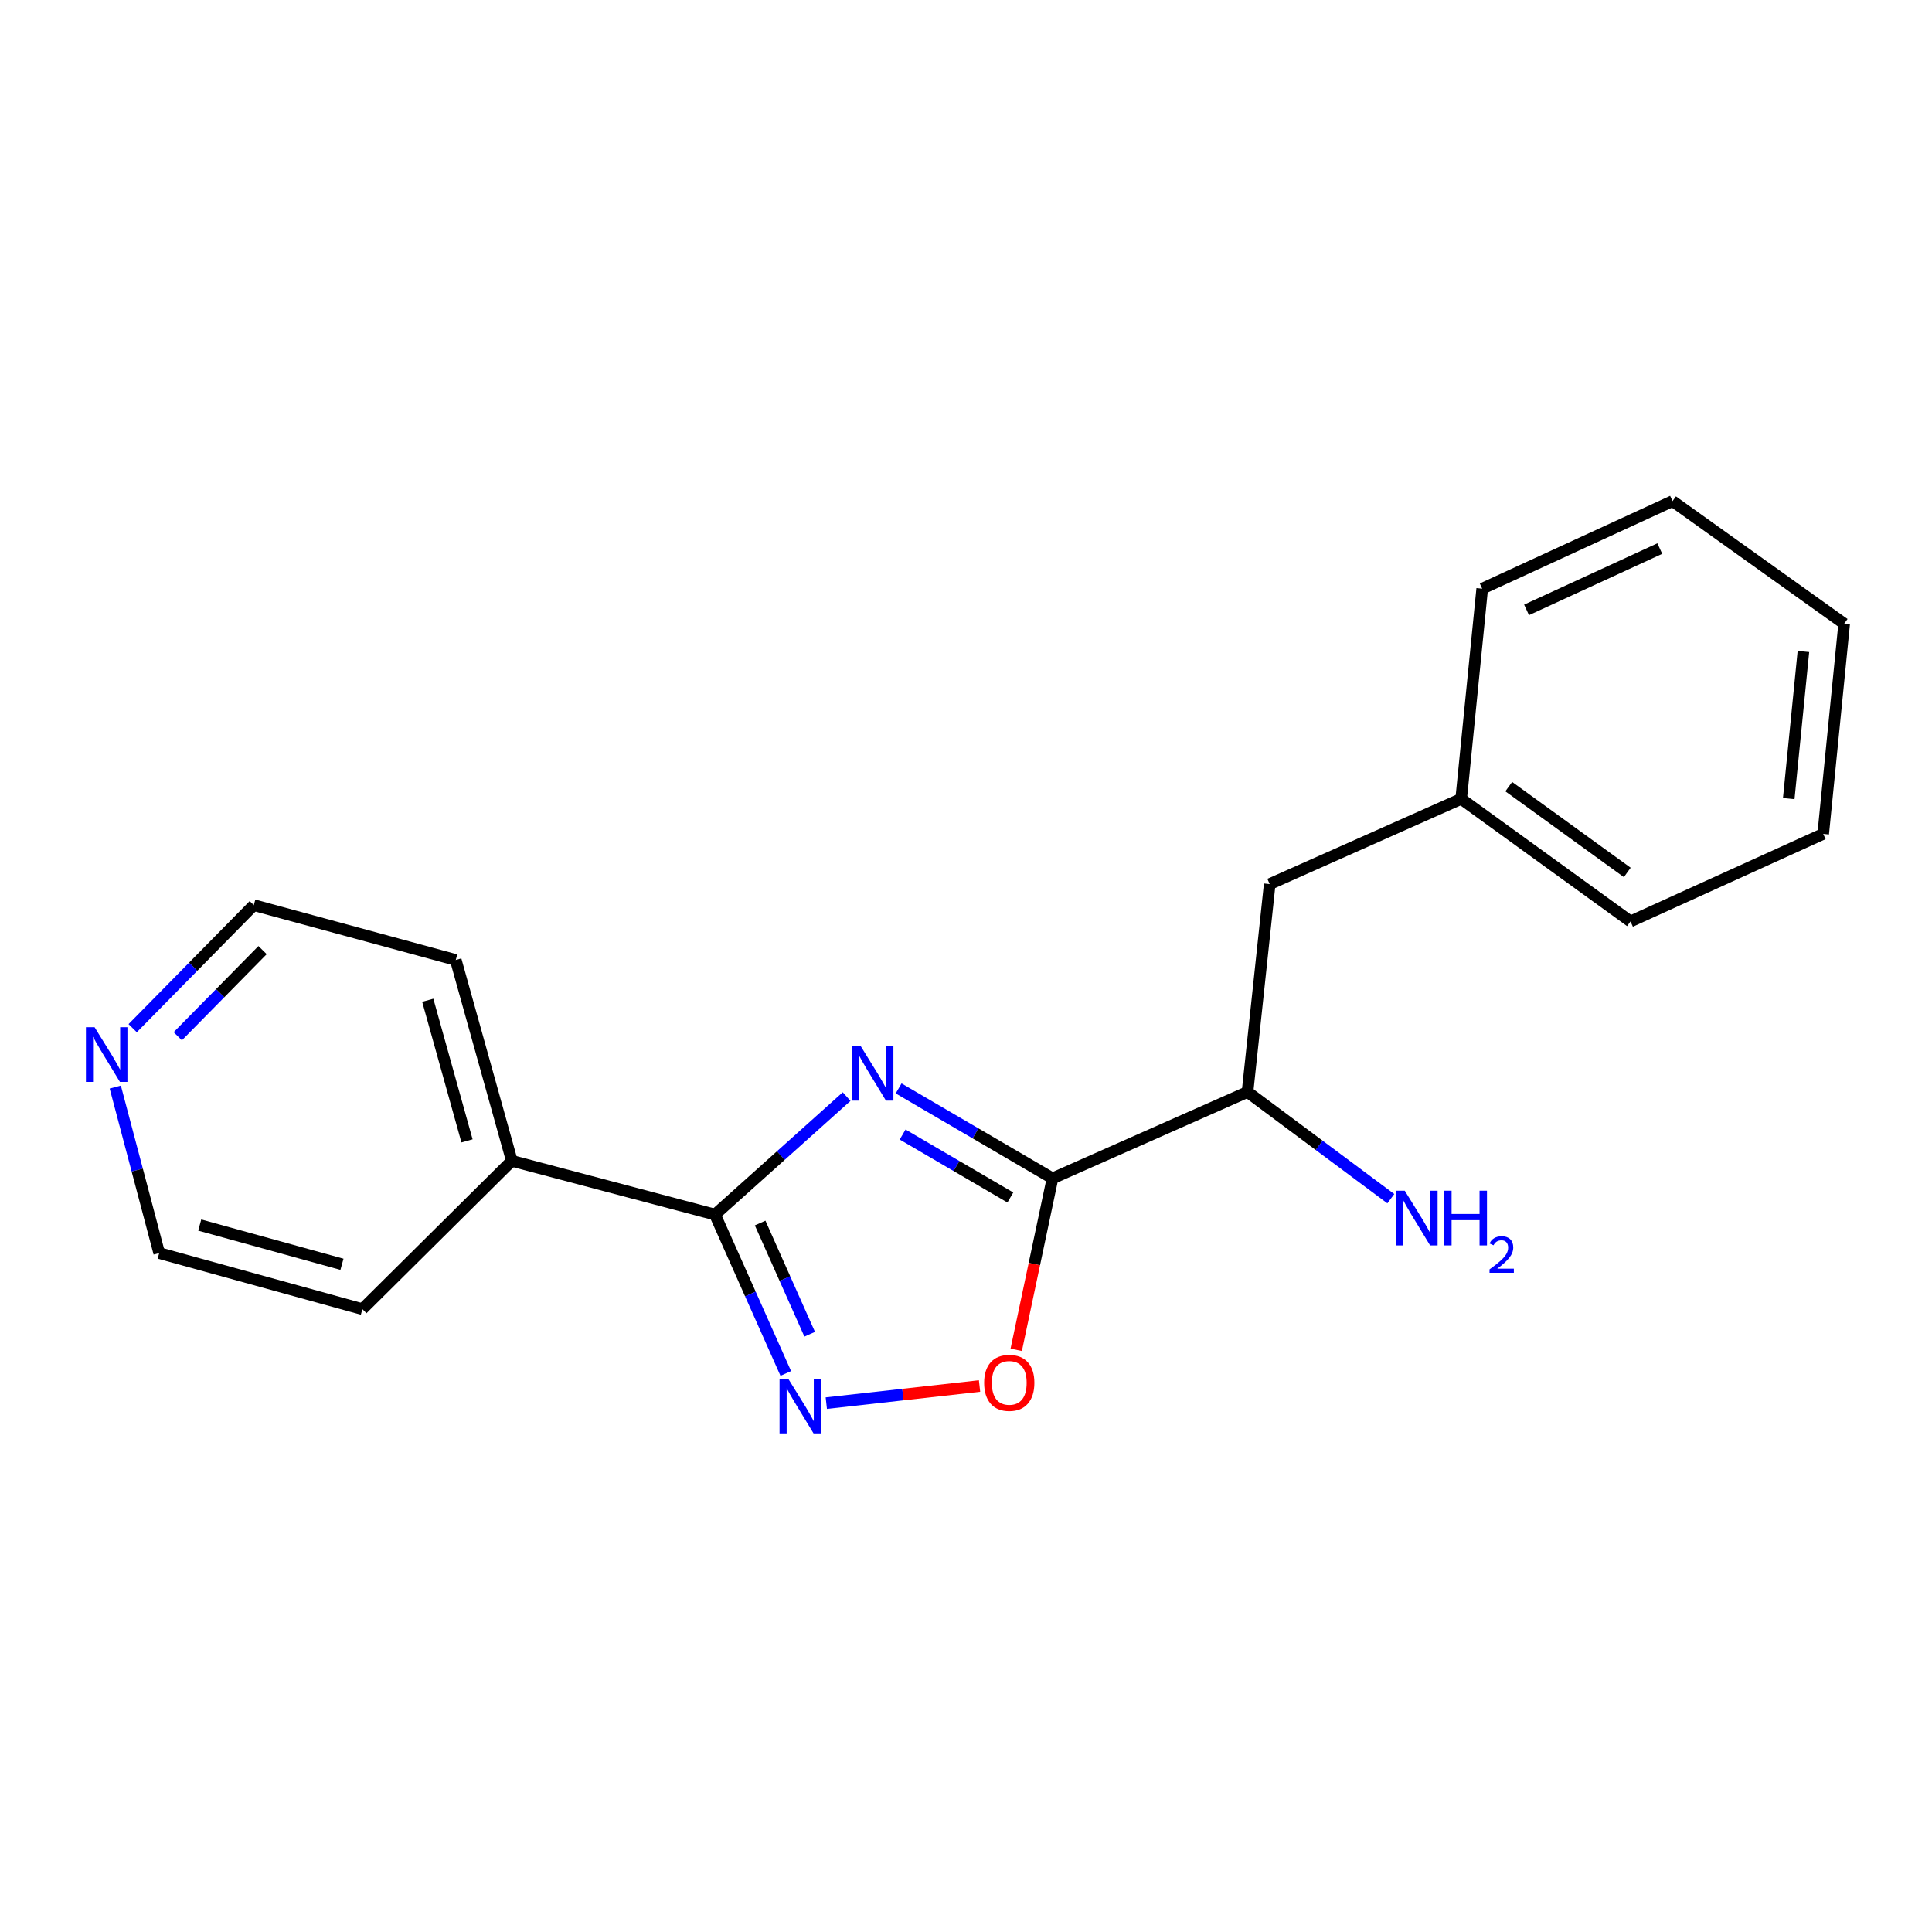 <?xml version='1.0' encoding='iso-8859-1'?>
<svg version='1.1' baseProfile='full'
              xmlns='http://www.w3.org/2000/svg'
                      xmlns:rdkit='http://www.rdkit.org/xml'
                      xmlns:xlink='http://www.w3.org/1999/xlink'
                  xml:space='preserve'
width='1000px' height='1000px' viewBox='0 0 1000 1000'>
<!-- END OF HEADER -->
<rect style='opacity:1.0;fill:#FFFFFF;stroke:none' width='1000' height='1000' x='0' y='0'> </rect>
<path class='bond-0' d='M 465.124,563.361 L 504.947,586.639' style='fill:none;fill-rule:evenodd;stroke:#0000FF;stroke-width:6px;stroke-linecap:butt;stroke-linejoin:miter;stroke-opacity:1' />
<path class='bond-0' d='M 504.947,586.639 L 544.771,609.918' style='fill:none;fill-rule:evenodd;stroke:#000000;stroke-width:6px;stroke-linecap:butt;stroke-linejoin:miter;stroke-opacity:1' />
<path class='bond-0' d='M 467.198,587.235 L 495.074,603.53' style='fill:none;fill-rule:evenodd;stroke:#0000FF;stroke-width:6px;stroke-linecap:butt;stroke-linejoin:miter;stroke-opacity:1' />
<path class='bond-0' d='M 495.074,603.53 L 522.951,619.825' style='fill:none;fill-rule:evenodd;stroke:#000000;stroke-width:6px;stroke-linecap:butt;stroke-linejoin:miter;stroke-opacity:1' />
<path class='bond-1' d='M 438.208,567.592 L 404.146,598.129' style='fill:none;fill-rule:evenodd;stroke:#0000FF;stroke-width:6px;stroke-linecap:butt;stroke-linejoin:miter;stroke-opacity:1' />
<path class='bond-1' d='M 404.146,598.129 L 370.083,628.667' style='fill:none;fill-rule:evenodd;stroke:#000000;stroke-width:6px;stroke-linecap:butt;stroke-linejoin:miter;stroke-opacity:1' />
<path class='bond-3' d='M 544.771,609.918 L 535.382,654.29' style='fill:none;fill-rule:evenodd;stroke:#000000;stroke-width:6px;stroke-linecap:butt;stroke-linejoin:miter;stroke-opacity:1' />
<path class='bond-3' d='M 535.382,654.29 L 525.993,698.662' style='fill:none;fill-rule:evenodd;stroke:#FF0000;stroke-width:6px;stroke-linecap:butt;stroke-linejoin:miter;stroke-opacity:1' />
<path class='bond-4' d='M 544.771,609.918 L 645.712,565.202' style='fill:none;fill-rule:evenodd;stroke:#000000;stroke-width:6px;stroke-linecap:butt;stroke-linejoin:miter;stroke-opacity:1' />
<path class='bond-2' d='M 370.083,628.667 L 388.4,669.783' style='fill:none;fill-rule:evenodd;stroke:#000000;stroke-width:6px;stroke-linecap:butt;stroke-linejoin:miter;stroke-opacity:1' />
<path class='bond-2' d='M 388.4,669.783 L 406.717,710.899' style='fill:none;fill-rule:evenodd;stroke:#0000FF;stroke-width:6px;stroke-linecap:butt;stroke-linejoin:miter;stroke-opacity:1' />
<path class='bond-2' d='M 393.449,633.04 L 406.271,661.821' style='fill:none;fill-rule:evenodd;stroke:#000000;stroke-width:6px;stroke-linecap:butt;stroke-linejoin:miter;stroke-opacity:1' />
<path class='bond-2' d='M 406.271,661.821 L 419.093,690.602' style='fill:none;fill-rule:evenodd;stroke:#0000FF;stroke-width:6px;stroke-linecap:butt;stroke-linejoin:miter;stroke-opacity:1' />
<path class='bond-5' d='M 370.083,628.667 L 264.925,600.853' style='fill:none;fill-rule:evenodd;stroke:#000000;stroke-width:6px;stroke-linecap:butt;stroke-linejoin:miter;stroke-opacity:1' />
<path class='bond-19' d='M 427.694,726.267 L 467.352,721.835' style='fill:none;fill-rule:evenodd;stroke:#0000FF;stroke-width:6px;stroke-linecap:butt;stroke-linejoin:miter;stroke-opacity:1' />
<path class='bond-19' d='M 467.352,721.835 L 507.009,717.404' style='fill:none;fill-rule:evenodd;stroke:#FF0000;stroke-width:6px;stroke-linecap:butt;stroke-linejoin:miter;stroke-opacity:1' />
<path class='bond-6' d='M 645.712,565.202 L 657.2,457.609' style='fill:none;fill-rule:evenodd;stroke:#000000;stroke-width:6px;stroke-linecap:butt;stroke-linejoin:miter;stroke-opacity:1' />
<path class='bond-8' d='M 645.712,565.202 L 682.8,592.821' style='fill:none;fill-rule:evenodd;stroke:#000000;stroke-width:6px;stroke-linecap:butt;stroke-linejoin:miter;stroke-opacity:1' />
<path class='bond-8' d='M 682.8,592.821 L 719.888,620.439' style='fill:none;fill-rule:evenodd;stroke:#0000FF;stroke-width:6px;stroke-linecap:butt;stroke-linejoin:miter;stroke-opacity:1' />
<path class='bond-12' d='M 264.925,600.853 L 187.57,677.61' style='fill:none;fill-rule:evenodd;stroke:#000000;stroke-width:6px;stroke-linecap:butt;stroke-linejoin:miter;stroke-opacity:1' />
<path class='bond-13' d='M 264.925,600.853 L 235.904,496.879' style='fill:none;fill-rule:evenodd;stroke:#000000;stroke-width:6px;stroke-linecap:butt;stroke-linejoin:miter;stroke-opacity:1' />
<path class='bond-13' d='M 241.728,590.517 L 221.413,517.735' style='fill:none;fill-rule:evenodd;stroke:#000000;stroke-width:6px;stroke-linecap:butt;stroke-linejoin:miter;stroke-opacity:1' />
<path class='bond-9' d='M 657.2,457.609 L 756.305,413.492' style='fill:none;fill-rule:evenodd;stroke:#000000;stroke-width:6px;stroke-linecap:butt;stroke-linejoin:miter;stroke-opacity:1' />
<path class='bond-7' d='M 68.671,532.18 L 100.018,500.34' style='fill:none;fill-rule:evenodd;stroke:#0000FF;stroke-width:6px;stroke-linecap:butt;stroke-linejoin:miter;stroke-opacity:1' />
<path class='bond-7' d='M 100.018,500.34 L 131.366,468.5' style='fill:none;fill-rule:evenodd;stroke:#000000;stroke-width:6px;stroke-linecap:butt;stroke-linejoin:miter;stroke-opacity:1' />
<path class='bond-7' d='M 92.016,536.354 L 113.96,514.066' style='fill:none;fill-rule:evenodd;stroke:#0000FF;stroke-width:6px;stroke-linecap:butt;stroke-linejoin:miter;stroke-opacity:1' />
<path class='bond-7' d='M 113.96,514.066 L 135.903,491.778' style='fill:none;fill-rule:evenodd;stroke:#000000;stroke-width:6px;stroke-linecap:butt;stroke-linejoin:miter;stroke-opacity:1' />
<path class='bond-20' d='M 59.666,562.662 L 71.034,605.626' style='fill:none;fill-rule:evenodd;stroke:#0000FF;stroke-width:6px;stroke-linecap:butt;stroke-linejoin:miter;stroke-opacity:1' />
<path class='bond-20' d='M 71.034,605.626 L 82.401,648.59' style='fill:none;fill-rule:evenodd;stroke:#000000;stroke-width:6px;stroke-linecap:butt;stroke-linejoin:miter;stroke-opacity:1' />
<path class='bond-14' d='M 756.305,413.492 L 843.942,476.935' style='fill:none;fill-rule:evenodd;stroke:#000000;stroke-width:6px;stroke-linecap:butt;stroke-linejoin:miter;stroke-opacity:1' />
<path class='bond-14' d='M 780.923,407.161 L 842.269,451.571' style='fill:none;fill-rule:evenodd;stroke:#000000;stroke-width:6px;stroke-linecap:butt;stroke-linejoin:miter;stroke-opacity:1' />
<path class='bond-15' d='M 756.305,413.492 L 767.184,304.703' style='fill:none;fill-rule:evenodd;stroke:#000000;stroke-width:6px;stroke-linecap:butt;stroke-linejoin:miter;stroke-opacity:1' />
<path class='bond-10' d='M 82.401,648.59 L 187.57,677.61' style='fill:none;fill-rule:evenodd;stroke:#000000;stroke-width:6px;stroke-linecap:butt;stroke-linejoin:miter;stroke-opacity:1' />
<path class='bond-10' d='M 103.38,634.083 L 176.998,654.398' style='fill:none;fill-rule:evenodd;stroke:#000000;stroke-width:6px;stroke-linecap:butt;stroke-linejoin:miter;stroke-opacity:1' />
<path class='bond-11' d='M 131.366,468.5 L 235.904,496.879' style='fill:none;fill-rule:evenodd;stroke:#000000;stroke-width:6px;stroke-linecap:butt;stroke-linejoin:miter;stroke-opacity:1' />
<path class='bond-17' d='M 843.942,476.935 L 943.687,431.622' style='fill:none;fill-rule:evenodd;stroke:#000000;stroke-width:6px;stroke-linecap:butt;stroke-linejoin:miter;stroke-opacity:1' />
<path class='bond-16' d='M 767.184,304.703 L 865.713,259.358' style='fill:none;fill-rule:evenodd;stroke:#000000;stroke-width:6px;stroke-linecap:butt;stroke-linejoin:miter;stroke-opacity:1' />
<path class='bond-16' d='M 790.143,315.674 L 859.113,283.932' style='fill:none;fill-rule:evenodd;stroke:#000000;stroke-width:6px;stroke-linecap:butt;stroke-linejoin:miter;stroke-opacity:1' />
<path class='bond-18' d='M 865.713,259.358 L 954.545,322.833' style='fill:none;fill-rule:evenodd;stroke:#000000;stroke-width:6px;stroke-linecap:butt;stroke-linejoin:miter;stroke-opacity:1' />
<path class='bond-21' d='M 943.687,431.622 L 954.545,322.833' style='fill:none;fill-rule:evenodd;stroke:#000000;stroke-width:6px;stroke-linecap:butt;stroke-linejoin:miter;stroke-opacity:1' />
<path class='bond-21' d='M 925.848,413.36 L 933.449,337.208' style='fill:none;fill-rule:evenodd;stroke:#000000;stroke-width:6px;stroke-linecap:butt;stroke-linejoin:miter;stroke-opacity:1' />
<path  class='atom-0' d='M 445.428 541.347
L 454.708 556.347
Q 455.628 557.827, 457.108 560.507
Q 458.588 563.187, 458.668 563.347
L 458.668 541.347
L 462.428 541.347
L 462.428 569.667
L 458.548 569.667
L 448.588 553.267
Q 447.428 551.347, 446.188 549.147
Q 444.988 546.947, 444.628 546.267
L 444.628 569.667
L 440.948 569.667
L 440.948 541.347
L 445.428 541.347
' fill='#0000FF'/>
<path  class='atom-3' d='M 407.973 713.611
L 417.253 728.611
Q 418.173 730.091, 419.653 732.771
Q 421.133 735.451, 421.213 735.611
L 421.213 713.611
L 424.973 713.611
L 424.973 741.931
L 421.093 741.931
L 411.133 725.531
Q 409.973 723.611, 408.733 721.411
Q 407.533 719.211, 407.173 718.531
L 407.173 741.931
L 403.493 741.931
L 403.493 713.611
L 407.973 713.611
' fill='#0000FF'/>
<path  class='atom-4' d='M 509.391 715.765
Q 509.391 708.965, 512.751 705.165
Q 516.111 701.365, 522.391 701.365
Q 528.671 701.365, 532.031 705.165
Q 535.391 708.965, 535.391 715.765
Q 535.391 722.645, 531.991 726.565
Q 528.591 730.445, 522.391 730.445
Q 516.151 730.445, 512.751 726.565
Q 509.391 722.685, 509.391 715.765
M 522.391 727.245
Q 526.711 727.245, 529.031 724.365
Q 531.391 721.445, 531.391 715.765
Q 531.391 710.205, 529.031 707.405
Q 526.711 704.565, 522.391 704.565
Q 518.071 704.565, 515.711 707.365
Q 513.391 710.165, 513.391 715.765
Q 513.391 721.485, 515.711 724.365
Q 518.071 727.245, 522.391 727.245
' fill='#FF0000'/>
<path  class='atom-8' d='M 48.957 531.685
L 58.237 546.685
Q 59.157 548.165, 60.637 550.845
Q 62.117 553.525, 62.197 553.685
L 62.197 531.685
L 65.957 531.685
L 65.957 560.005
L 62.077 560.005
L 52.117 543.605
Q 50.957 541.685, 49.717 539.485
Q 48.517 537.285, 48.157 536.605
L 48.157 560.005
L 44.477 560.005
L 44.477 531.685
L 48.957 531.685
' fill='#0000FF'/>
<path  class='atom-9' d='M 727.1 616.311
L 736.38 631.311
Q 737.3 632.791, 738.78 635.471
Q 740.26 638.151, 740.34 638.311
L 740.34 616.311
L 744.1 616.311
L 744.1 644.631
L 740.22 644.631
L 730.26 628.231
Q 729.1 626.311, 727.86 624.111
Q 726.66 621.911, 726.3 621.231
L 726.3 644.631
L 722.62 644.631
L 722.62 616.311
L 727.1 616.311
' fill='#0000FF'/>
<path  class='atom-9' d='M 747.5 616.311
L 751.34 616.311
L 751.34 628.351
L 765.82 628.351
L 765.82 616.311
L 769.66 616.311
L 769.66 644.631
L 765.82 644.631
L 765.82 631.551
L 751.34 631.551
L 751.34 644.631
L 747.5 644.631
L 747.5 616.311
' fill='#0000FF'/>
<path  class='atom-9' d='M 771.033 643.638
Q 771.719 641.869, 773.356 640.892
Q 774.993 639.889, 777.263 639.889
Q 780.088 639.889, 781.672 641.42
Q 783.256 642.951, 783.256 645.67
Q 783.256 648.442, 781.197 651.03
Q 779.164 653.617, 774.94 656.679
L 783.573 656.679
L 783.573 658.791
L 770.98 658.791
L 770.98 657.022
Q 774.465 654.541, 776.524 652.693
Q 778.61 650.845, 779.613 649.182
Q 780.616 647.518, 780.616 645.802
Q 780.616 644.007, 779.718 643.004
Q 778.821 642.001, 777.263 642.001
Q 775.758 642.001, 774.755 642.608
Q 773.752 643.215, 773.039 644.562
L 771.033 643.638
' fill='#0000FF'/>
</svg>
